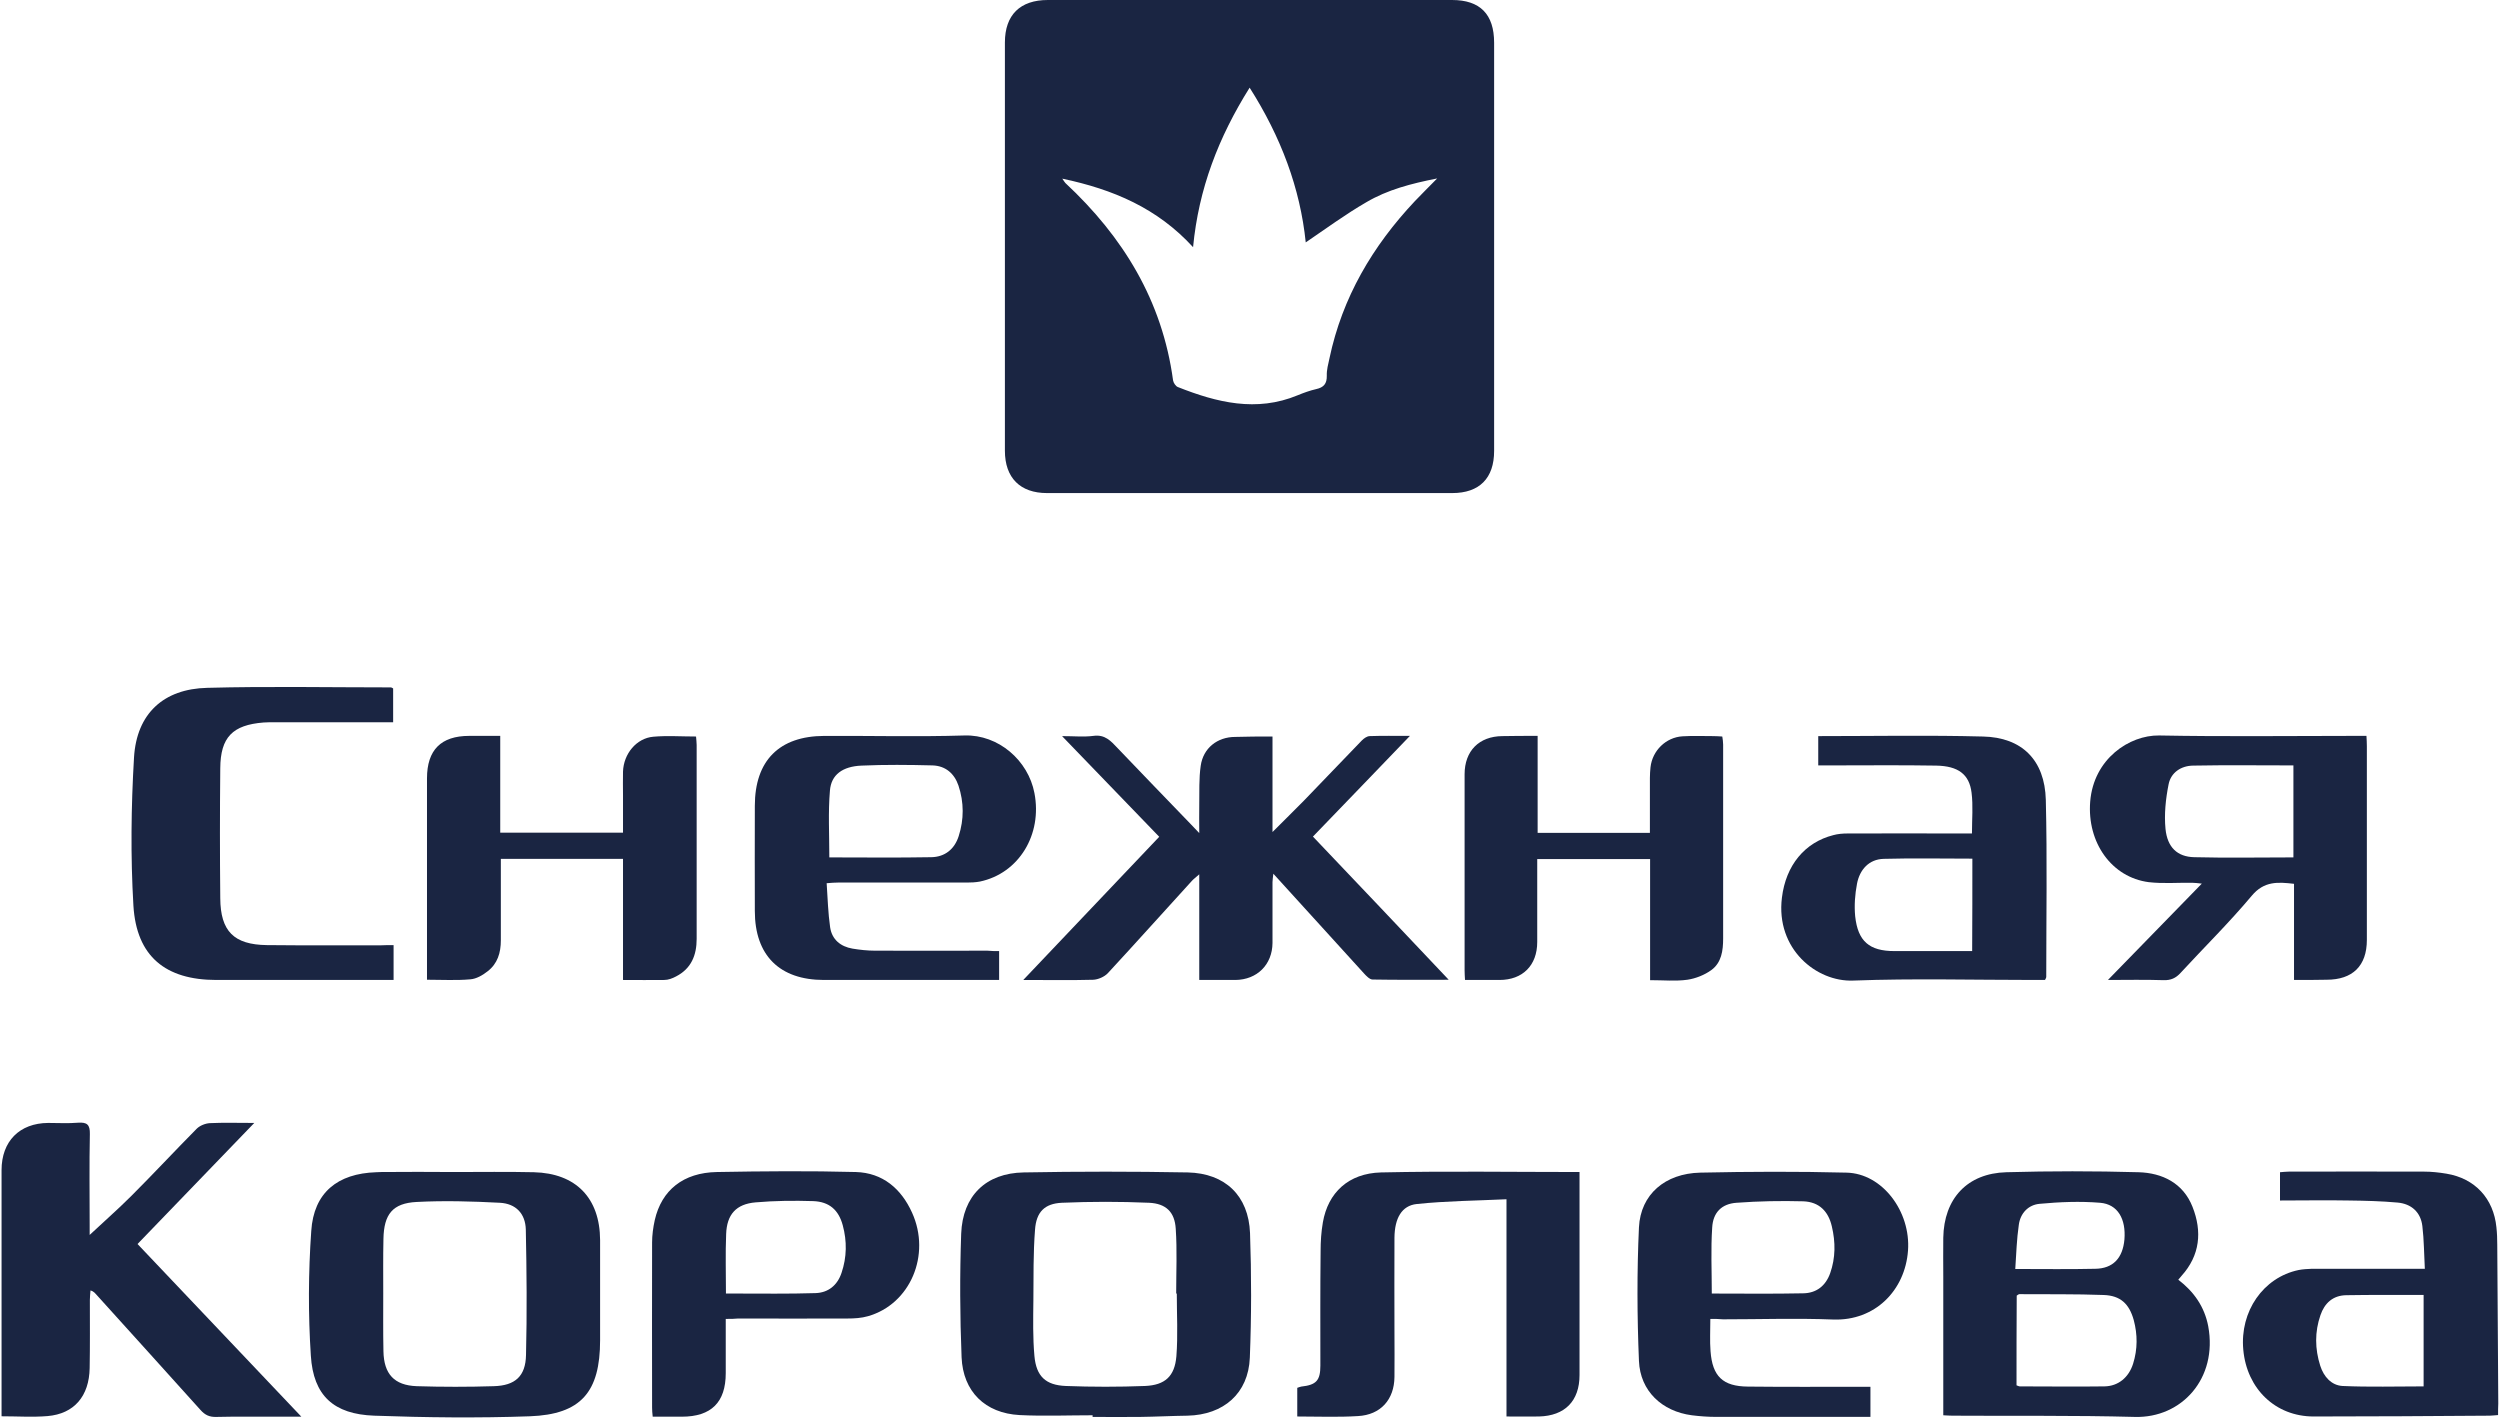 <?xml version="1.0" encoding="UTF-8"?> <svg xmlns="http://www.w3.org/2000/svg" width="74" height="42" viewBox="0 0 74 42" fill="none"> <path d="M44.226 7.304C44.226 9.319 44.226 11.334 44.226 13.349C44.226 14.155 43.792 14.595 42.986 14.595C38.986 14.595 34.992 14.595 30.991 14.595C30.197 14.595 29.745 14.143 29.745 13.343C29.745 9.313 29.745 5.288 29.745 1.258C29.745 0.44 30.197 0 31.016 0C35.004 0 38.992 0 42.98 0C43.81 0 44.226 0.421 44.226 1.264C44.226 3.279 44.226 5.288 44.226 7.304ZM31.443 5.288C31.504 5.374 31.517 5.398 31.535 5.417C33.245 7.01 34.405 8.904 34.723 11.261C34.735 11.334 34.802 11.432 34.863 11.456C36.017 11.914 37.19 12.207 38.411 11.7C38.589 11.627 38.772 11.56 38.961 11.517C39.181 11.468 39.279 11.358 39.273 11.12C39.267 10.949 39.315 10.778 39.352 10.607C39.731 8.806 40.628 7.285 41.88 5.954C42.082 5.74 42.29 5.539 42.54 5.282C41.764 5.435 41.068 5.618 40.445 5.985C39.822 6.345 39.236 6.778 38.65 7.175C38.485 5.569 37.917 4.055 36.989 2.595C36.066 4.067 35.48 5.588 35.315 7.316C34.259 6.162 32.952 5.606 31.443 5.288Z" fill="#1A2542"></path> <path d="M37.666 21.801C37.666 22.747 37.666 23.657 37.666 24.628C38.002 24.292 38.301 23.999 38.595 23.7C39.169 23.108 39.737 22.509 40.311 21.917C40.372 21.856 40.457 21.795 40.537 21.789C40.909 21.776 41.282 21.782 41.734 21.782C40.751 22.808 39.816 23.773 38.863 24.763C40.195 26.161 41.514 27.553 42.882 29.001C42.082 29.001 41.355 29.007 40.628 28.994C40.543 28.994 40.439 28.885 40.372 28.811C39.486 27.84 38.607 26.869 37.691 25.862C37.679 25.972 37.666 26.045 37.666 26.112C37.666 26.711 37.666 27.315 37.666 27.914C37.66 28.555 37.208 29.001 36.567 29.007C36.219 29.007 35.877 29.007 35.498 29.007C35.498 27.975 35.498 26.961 35.498 25.88C35.388 25.978 35.327 26.021 35.278 26.076C34.448 26.985 33.63 27.901 32.793 28.805C32.689 28.915 32.506 28.994 32.359 29.001C31.7 29.019 31.04 29.007 30.289 29.007C31.663 27.559 32.982 26.167 34.313 24.769C33.373 23.792 32.439 22.827 31.437 21.789C31.797 21.789 32.084 21.819 32.365 21.782C32.707 21.734 32.884 21.935 33.08 22.143C33.739 22.833 34.405 23.523 35.071 24.213C35.187 24.335 35.309 24.457 35.498 24.659C35.498 24.317 35.492 24.073 35.498 23.822C35.504 23.437 35.486 23.047 35.541 22.668C35.614 22.143 36.036 21.813 36.561 21.813C36.915 21.801 37.269 21.801 37.666 21.801Z" fill="#1A2542"></path> <path d="M8.92 41.934C8.584 41.934 8.333 41.934 8.083 41.934C7.521 41.934 6.965 41.928 6.404 41.941C6.202 41.947 6.068 41.886 5.933 41.733C4.913 40.597 3.887 39.467 2.867 38.337C2.819 38.289 2.788 38.228 2.678 38.197C2.672 38.289 2.66 38.386 2.66 38.478C2.66 39.15 2.666 39.822 2.654 40.493C2.641 41.324 2.196 41.849 1.408 41.916C0.968 41.953 0.516 41.922 0.046 41.922C0.046 41.776 0.046 41.654 0.046 41.537C0.046 39.235 0.046 36.939 0.046 34.637C0.046 33.782 0.577 33.245 1.426 33.239C1.719 33.239 2.019 33.257 2.312 33.232C2.574 33.214 2.666 33.287 2.66 33.568C2.641 34.472 2.654 35.382 2.654 36.286C2.654 36.383 2.654 36.481 2.654 36.554C3.063 36.17 3.49 35.797 3.887 35.4C4.541 34.747 5.17 34.069 5.823 33.41C5.915 33.318 6.08 33.251 6.214 33.245C6.617 33.226 7.026 33.239 7.527 33.239C6.342 34.466 5.213 35.638 4.071 36.823C5.677 38.515 7.265 40.188 8.92 41.934Z" fill="#1A2542"></path> <path d="M57.521 41.892C57.521 40.493 57.521 39.132 57.521 37.77C57.521 37.391 57.515 37.019 57.521 36.64C57.539 35.48 58.23 34.729 59.39 34.698C60.691 34.661 61.998 34.661 63.298 34.698C64.007 34.717 64.624 35.022 64.899 35.724C65.186 36.451 65.124 37.159 64.569 37.77C64.544 37.8 64.52 37.831 64.477 37.88C64.941 38.234 65.253 38.68 65.363 39.254C65.65 40.805 64.575 41.977 63.195 41.941C61.393 41.892 59.591 41.916 57.796 41.904C57.717 41.904 57.637 41.898 57.521 41.892ZM59.689 41.006C59.732 41.019 59.756 41.037 59.787 41.037C60.623 41.037 61.454 41.049 62.291 41.037C62.7 41.031 63.011 40.774 63.14 40.365C63.274 39.938 63.274 39.504 63.158 39.071C63.024 38.594 62.767 38.35 62.272 38.332C61.442 38.301 60.605 38.313 59.775 38.307C59.75 38.307 59.726 38.332 59.695 38.35C59.689 39.242 59.689 40.121 59.689 41.006ZM59.652 37.562C60.489 37.562 61.252 37.574 62.016 37.556C62.547 37.55 62.834 37.239 62.883 36.689C62.932 36.084 62.688 35.645 62.163 35.602C61.57 35.553 60.965 35.578 60.373 35.633C60.037 35.663 59.799 35.913 59.756 36.261C59.695 36.677 59.683 37.098 59.652 37.562Z" fill="#1A2542"></path> <path d="M32.341 41.892C31.62 41.892 30.894 41.922 30.179 41.886C29.159 41.831 28.506 41.19 28.463 40.176C28.414 38.961 28.408 37.733 28.451 36.518C28.494 35.394 29.184 34.723 30.301 34.704C31.92 34.674 33.538 34.674 35.157 34.704C36.268 34.729 36.958 35.394 37.001 36.5C37.044 37.727 37.044 38.961 36.995 40.188C36.952 41.245 36.219 41.88 35.15 41.904C34.68 41.91 34.216 41.935 33.746 41.941C33.275 41.947 32.811 41.941 32.341 41.941C32.341 41.922 32.341 41.91 32.341 41.892ZM34.833 38.289C34.827 38.289 34.821 38.289 34.815 38.289C34.815 37.648 34.845 37.007 34.802 36.371C34.772 35.877 34.515 35.626 34.014 35.602C33.153 35.565 32.292 35.565 31.431 35.602C30.918 35.626 30.674 35.877 30.637 36.396C30.582 37.092 30.594 37.794 30.588 38.496C30.582 39.046 30.57 39.596 30.619 40.139C30.674 40.738 30.949 41 31.547 41.025C32.329 41.055 33.111 41.055 33.892 41.025C34.485 41 34.772 40.738 34.821 40.145C34.869 39.529 34.833 38.906 34.833 38.289Z" fill="#1A2542"></path> <path d="M13.451 34.692C14.233 34.692 15.021 34.68 15.803 34.698C17.049 34.729 17.757 35.462 17.763 36.707C17.763 37.697 17.763 38.68 17.763 39.669C17.763 41.202 17.201 41.867 15.681 41.922C14.148 41.977 12.608 41.959 11.076 41.904C9.879 41.861 9.274 41.312 9.201 40.127C9.121 38.9 9.127 37.666 9.213 36.439C9.286 35.303 9.989 34.735 11.137 34.698C11.185 34.698 11.241 34.692 11.289 34.692C12.01 34.686 12.731 34.686 13.451 34.692C13.451 34.686 13.451 34.686 13.451 34.692ZM11.344 38.289C11.344 38.857 11.338 39.425 11.35 39.999C11.363 40.67 11.668 41.006 12.334 41.031C13.097 41.055 13.861 41.055 14.618 41.031C15.247 41.013 15.558 40.738 15.57 40.109C15.601 38.869 15.589 37.629 15.564 36.396C15.552 35.919 15.265 35.626 14.795 35.602C13.977 35.559 13.152 35.535 12.334 35.578C11.619 35.614 11.363 35.944 11.35 36.671C11.338 37.214 11.344 37.752 11.344 38.289Z" fill="#1A2542"></path> <path d="M67.903 29.007C67.903 28.506 67.903 28.042 67.903 27.578C67.903 27.113 67.903 26.643 67.903 26.161C67.427 26.106 67.018 26.075 66.651 26.515C65.986 27.309 65.247 28.036 64.544 28.799C64.404 28.952 64.257 29.019 64.044 29.013C63.488 28.994 62.932 29.007 62.395 29.007C63.311 28.066 64.221 27.132 65.174 26.155C65.045 26.142 64.966 26.13 64.886 26.13C64.459 26.124 64.025 26.161 63.604 26.112C62.511 25.972 61.772 24.946 61.87 23.724C61.973 22.46 63.03 21.758 63.909 21.77C65.833 21.807 67.757 21.782 69.674 21.782C69.784 21.782 69.894 21.782 70.047 21.782C70.053 21.892 70.059 21.99 70.059 22.088C70.059 23.999 70.059 25.91 70.059 27.822C70.059 28.591 69.638 29 68.868 29C68.563 29.007 68.258 29.007 67.903 29.007ZM67.885 25.379C67.885 24.451 67.885 23.559 67.885 22.656C66.877 22.656 65.894 22.643 64.911 22.662C64.557 22.668 64.257 22.869 64.19 23.218C64.105 23.645 64.056 24.103 64.099 24.537C64.154 25.08 64.447 25.361 64.948 25.373C65.912 25.398 66.89 25.379 67.885 25.379Z" fill="#1A2542"></path> <path d="M38.399 41.928C38.399 41.599 38.399 41.342 38.399 41.08C38.442 41.067 38.479 41.049 38.516 41.043C38.961 40.994 39.083 40.866 39.083 40.42C39.083 39.29 39.077 38.16 39.09 37.031C39.09 36.75 39.108 36.463 39.157 36.182C39.309 35.303 39.914 34.729 40.879 34.704C42.821 34.661 44.763 34.692 46.754 34.692C46.754 34.796 46.754 34.894 46.754 34.991C46.754 36.897 46.754 38.796 46.754 40.701C46.754 41.47 46.321 41.91 45.551 41.928C45.239 41.934 44.928 41.928 44.592 41.928C44.592 39.785 44.592 37.684 44.592 35.498C43.688 35.541 42.809 35.547 41.935 35.639C41.49 35.687 41.282 36.06 41.276 36.634C41.27 37.568 41.276 38.509 41.276 39.443C41.276 39.883 41.282 40.316 41.276 40.756C41.27 41.428 40.867 41.88 40.195 41.916C39.602 41.953 39.016 41.928 38.399 41.928Z" fill="#1A2542"></path> <path d="M18.441 29.007C18.441 27.791 18.441 26.619 18.441 25.422C17.232 25.422 16.047 25.422 14.825 25.422C14.825 26.234 14.825 27.034 14.825 27.834C14.825 28.201 14.728 28.524 14.434 28.75C14.288 28.866 14.098 28.976 13.921 28.988C13.512 29.025 13.091 29 12.639 29C12.639 28.872 12.639 28.762 12.639 28.659C12.639 26.784 12.639 24.915 12.639 23.04C12.639 22.198 13.054 21.782 13.891 21.782C14.184 21.782 14.477 21.782 14.807 21.782C14.807 22.741 14.807 23.682 14.807 24.646C16.022 24.646 17.207 24.646 18.441 24.646C18.441 24.286 18.441 23.914 18.441 23.541C18.441 23.309 18.435 23.071 18.441 22.839C18.459 22.314 18.838 21.85 19.338 21.807C19.748 21.77 20.169 21.801 20.603 21.801C20.609 21.892 20.621 21.972 20.621 22.051C20.621 23.963 20.621 25.88 20.621 27.791C20.621 28.274 20.462 28.671 20.01 28.903C19.907 28.958 19.784 29.007 19.662 29.007C19.277 29.013 18.881 29.007 18.441 29.007Z" fill="#1A2542"></path> <path d="M29.574 28.152C29.574 28.445 29.574 28.701 29.574 29.007C29.458 29.007 29.354 29.007 29.244 29.007C27.626 29.007 26.008 29.007 24.389 29.007C23.076 29.007 22.343 28.28 22.343 26.967C22.337 25.929 22.343 24.891 22.343 23.853C22.343 22.515 23.064 21.789 24.395 21.783C25.782 21.776 27.162 21.813 28.548 21.77C29.556 21.74 30.435 22.509 30.619 23.474C30.857 24.702 30.16 25.85 29.006 26.094C28.878 26.118 28.744 26.124 28.615 26.124C27.345 26.124 26.075 26.124 24.798 26.124C24.707 26.124 24.621 26.131 24.469 26.143C24.499 26.589 24.511 27.028 24.572 27.45C24.627 27.81 24.878 28.017 25.232 28.079C25.452 28.115 25.678 28.14 25.898 28.14C27.009 28.146 28.115 28.14 29.226 28.14C29.342 28.152 29.446 28.152 29.574 28.152ZM24.548 25.379C25.556 25.379 26.557 25.392 27.565 25.373C27.968 25.367 28.255 25.135 28.377 24.75C28.536 24.256 28.536 23.749 28.371 23.254C28.249 22.894 27.986 22.668 27.602 22.656C26.899 22.638 26.197 22.631 25.501 22.662C24.939 22.686 24.603 22.931 24.566 23.401C24.511 24.042 24.548 24.695 24.548 25.379Z" fill="#1A2542"></path> <path d="M50.626 39.04C50.626 39.388 50.608 39.693 50.632 39.998C50.687 40.737 50.993 41.037 51.738 41.043C52.825 41.055 53.912 41.049 55.005 41.049C55.115 41.049 55.225 41.049 55.365 41.049C55.365 41.342 55.365 41.617 55.365 41.94C55.261 41.94 55.152 41.94 55.042 41.94C53.631 41.94 52.214 41.94 50.803 41.94C50.559 41.94 50.315 41.922 50.077 41.892C49.197 41.776 48.55 41.177 48.513 40.285C48.458 38.966 48.452 37.641 48.513 36.328C48.562 35.351 49.289 34.734 50.327 34.71C51.768 34.679 53.216 34.673 54.657 34.71C55.72 34.734 56.562 35.864 56.477 37.018C56.391 38.197 55.5 39.101 54.266 39.058C53.179 39.015 52.092 39.052 50.999 39.052C50.883 39.04 50.773 39.04 50.626 39.04ZM50.669 38.289C51.567 38.289 52.471 38.301 53.374 38.282C53.765 38.276 54.04 38.063 54.174 37.684C54.333 37.232 54.333 36.768 54.223 36.304C54.12 35.852 53.845 35.577 53.38 35.559C52.721 35.541 52.061 35.553 51.402 35.602C50.962 35.632 50.706 35.889 50.681 36.334C50.638 36.976 50.669 37.611 50.669 38.289Z" fill="#1A2542"></path> <path d="M53.82 21.789C55.463 21.789 57.075 21.758 58.694 21.801C59.848 21.825 60.526 22.497 60.556 23.676C60.599 25.422 60.569 27.175 60.569 28.921C60.569 28.94 60.556 28.958 60.532 29.007C60.44 29.007 60.33 29.007 60.221 29.007C58.431 29.007 56.636 28.958 54.852 29.025C53.771 29.068 52.556 28.091 52.745 26.57C52.861 25.611 53.423 24.934 54.266 24.72C54.4 24.683 54.547 24.671 54.687 24.671C55.805 24.665 56.923 24.671 58.046 24.671C58.156 24.671 58.266 24.671 58.37 24.671C58.37 24.244 58.407 23.847 58.358 23.462C58.291 22.918 57.961 22.674 57.313 22.662C56.269 22.644 55.219 22.656 54.168 22.656C54.058 22.656 53.948 22.656 53.82 22.656C53.82 22.351 53.82 22.076 53.82 21.789ZM58.382 25.416C57.497 25.416 56.623 25.398 55.756 25.422C55.322 25.434 55.048 25.74 54.968 26.155C54.907 26.473 54.883 26.802 54.913 27.12C54.993 27.865 55.335 28.152 56.074 28.152C56.599 28.152 57.13 28.152 57.655 28.152C57.894 28.152 58.138 28.152 58.376 28.152C58.382 27.218 58.382 26.326 58.382 25.416Z" fill="#1A2542"></path> <path d="M45.514 21.782C45.514 22.766 45.514 23.7 45.514 24.653C46.62 24.653 47.707 24.653 48.837 24.653C48.837 24.219 48.837 23.785 48.837 23.352C48.837 23.138 48.831 22.924 48.855 22.711C48.91 22.216 49.313 21.825 49.801 21.795C50.107 21.776 50.412 21.789 50.718 21.789C50.797 21.789 50.876 21.795 50.98 21.801C50.992 21.886 51.005 21.96 51.005 22.039C51.005 23.95 51.005 25.862 51.005 27.779C51.005 28.14 50.956 28.494 50.657 28.713C50.455 28.86 50.192 28.964 49.948 29C49.6 29.049 49.24 29.013 48.843 29.013C48.843 27.816 48.843 26.631 48.843 25.428C47.719 25.428 46.638 25.428 45.502 25.428C45.502 25.532 45.502 25.642 45.502 25.746C45.502 26.46 45.502 27.169 45.502 27.883C45.502 28.579 45.068 29.007 44.384 29.007C44.048 29.007 43.719 29.007 43.364 29.007C43.358 28.897 43.352 28.805 43.352 28.72C43.352 26.784 43.352 24.854 43.352 22.918C43.352 22.228 43.78 21.795 44.47 21.789C44.8 21.782 45.136 21.782 45.514 21.782Z" fill="#1A2542"></path> <path d="M73.943 41.886C73.833 41.892 73.766 41.904 73.699 41.904C71.958 41.916 70.218 41.928 68.483 41.928C67.354 41.928 66.505 41.11 66.401 39.95C66.297 38.814 66.993 37.812 68.038 37.593C68.166 37.568 68.3 37.562 68.428 37.556C69.418 37.556 70.401 37.556 71.391 37.556C71.5 37.556 71.61 37.556 71.775 37.556C71.751 37.116 71.751 36.701 71.702 36.292C71.653 35.877 71.372 35.632 70.969 35.596C70.493 35.553 70.016 35.541 69.54 35.535C68.862 35.522 68.184 35.535 67.488 35.535C67.488 35.242 67.488 34.985 67.488 34.698C67.573 34.692 67.665 34.68 67.751 34.68C69.082 34.68 70.413 34.674 71.751 34.68C71.971 34.68 72.197 34.704 72.416 34.741C73.259 34.881 73.809 35.474 73.894 36.328C73.913 36.499 73.919 36.677 73.919 36.848C73.931 38.411 73.937 39.98 73.949 41.544C73.943 41.654 73.943 41.751 73.943 41.886ZM71.739 38.331C70.963 38.331 70.206 38.325 69.448 38.338C69.058 38.344 68.807 38.57 68.685 38.93C68.514 39.425 68.52 39.925 68.679 40.426C68.783 40.75 69.009 41.006 69.338 41.025C70.132 41.061 70.932 41.037 71.739 41.037C71.739 40.115 71.739 39.229 71.739 38.331Z" fill="#1A2542"></path> <path d="M11.65 27.975C11.65 28.335 11.65 28.652 11.65 29.007C11.534 29.007 11.43 29.007 11.32 29.007C9.683 29.007 8.04 29.007 6.404 29.007C4.901 29.007 4.04 28.311 3.949 26.808C3.863 25.349 3.881 23.877 3.967 22.418C4.046 21.123 4.84 20.39 6.135 20.36C7.943 20.311 9.756 20.347 11.57 20.347C11.589 20.347 11.607 20.36 11.637 20.378C11.637 20.695 11.637 21.013 11.637 21.379C11.528 21.379 11.424 21.379 11.314 21.379C10.245 21.379 9.176 21.379 8.108 21.379C8.004 21.379 7.906 21.379 7.802 21.386C6.886 21.459 6.526 21.819 6.52 22.741C6.507 24.024 6.507 25.306 6.52 26.588C6.526 27.566 6.923 27.962 7.9 27.975C9.03 27.987 10.16 27.981 11.289 27.981C11.399 27.975 11.509 27.975 11.65 27.975Z" fill="#1A2542"></path> <path d="M21.482 39.04C21.482 39.608 21.482 40.127 21.482 40.646C21.482 41.507 21.055 41.934 20.181 41.934C19.901 41.934 19.613 41.934 19.32 41.934C19.308 41.824 19.302 41.745 19.302 41.666C19.302 40.035 19.296 38.411 19.302 36.78C19.302 36.56 19.333 36.334 19.381 36.115C19.583 35.229 20.224 34.71 21.22 34.692C22.594 34.667 23.968 34.655 25.336 34.692C26.124 34.716 26.674 35.18 26.997 35.895C27.565 37.147 26.942 38.606 25.69 38.96C25.501 39.015 25.287 39.028 25.086 39.028C24.005 39.034 22.93 39.028 21.849 39.028C21.739 39.04 21.629 39.04 21.482 39.04ZM21.488 38.289C21.598 38.289 21.678 38.289 21.757 38.289C22.551 38.289 23.345 38.301 24.139 38.276C24.518 38.264 24.786 38.044 24.909 37.678C25.067 37.214 25.073 36.738 24.945 36.267C24.823 35.816 24.548 35.571 24.072 35.553C23.504 35.535 22.93 35.541 22.368 35.59C21.788 35.638 21.513 35.95 21.494 36.53C21.47 37.104 21.488 37.672 21.488 38.289Z" fill="#1A2542"></path> </svg> 